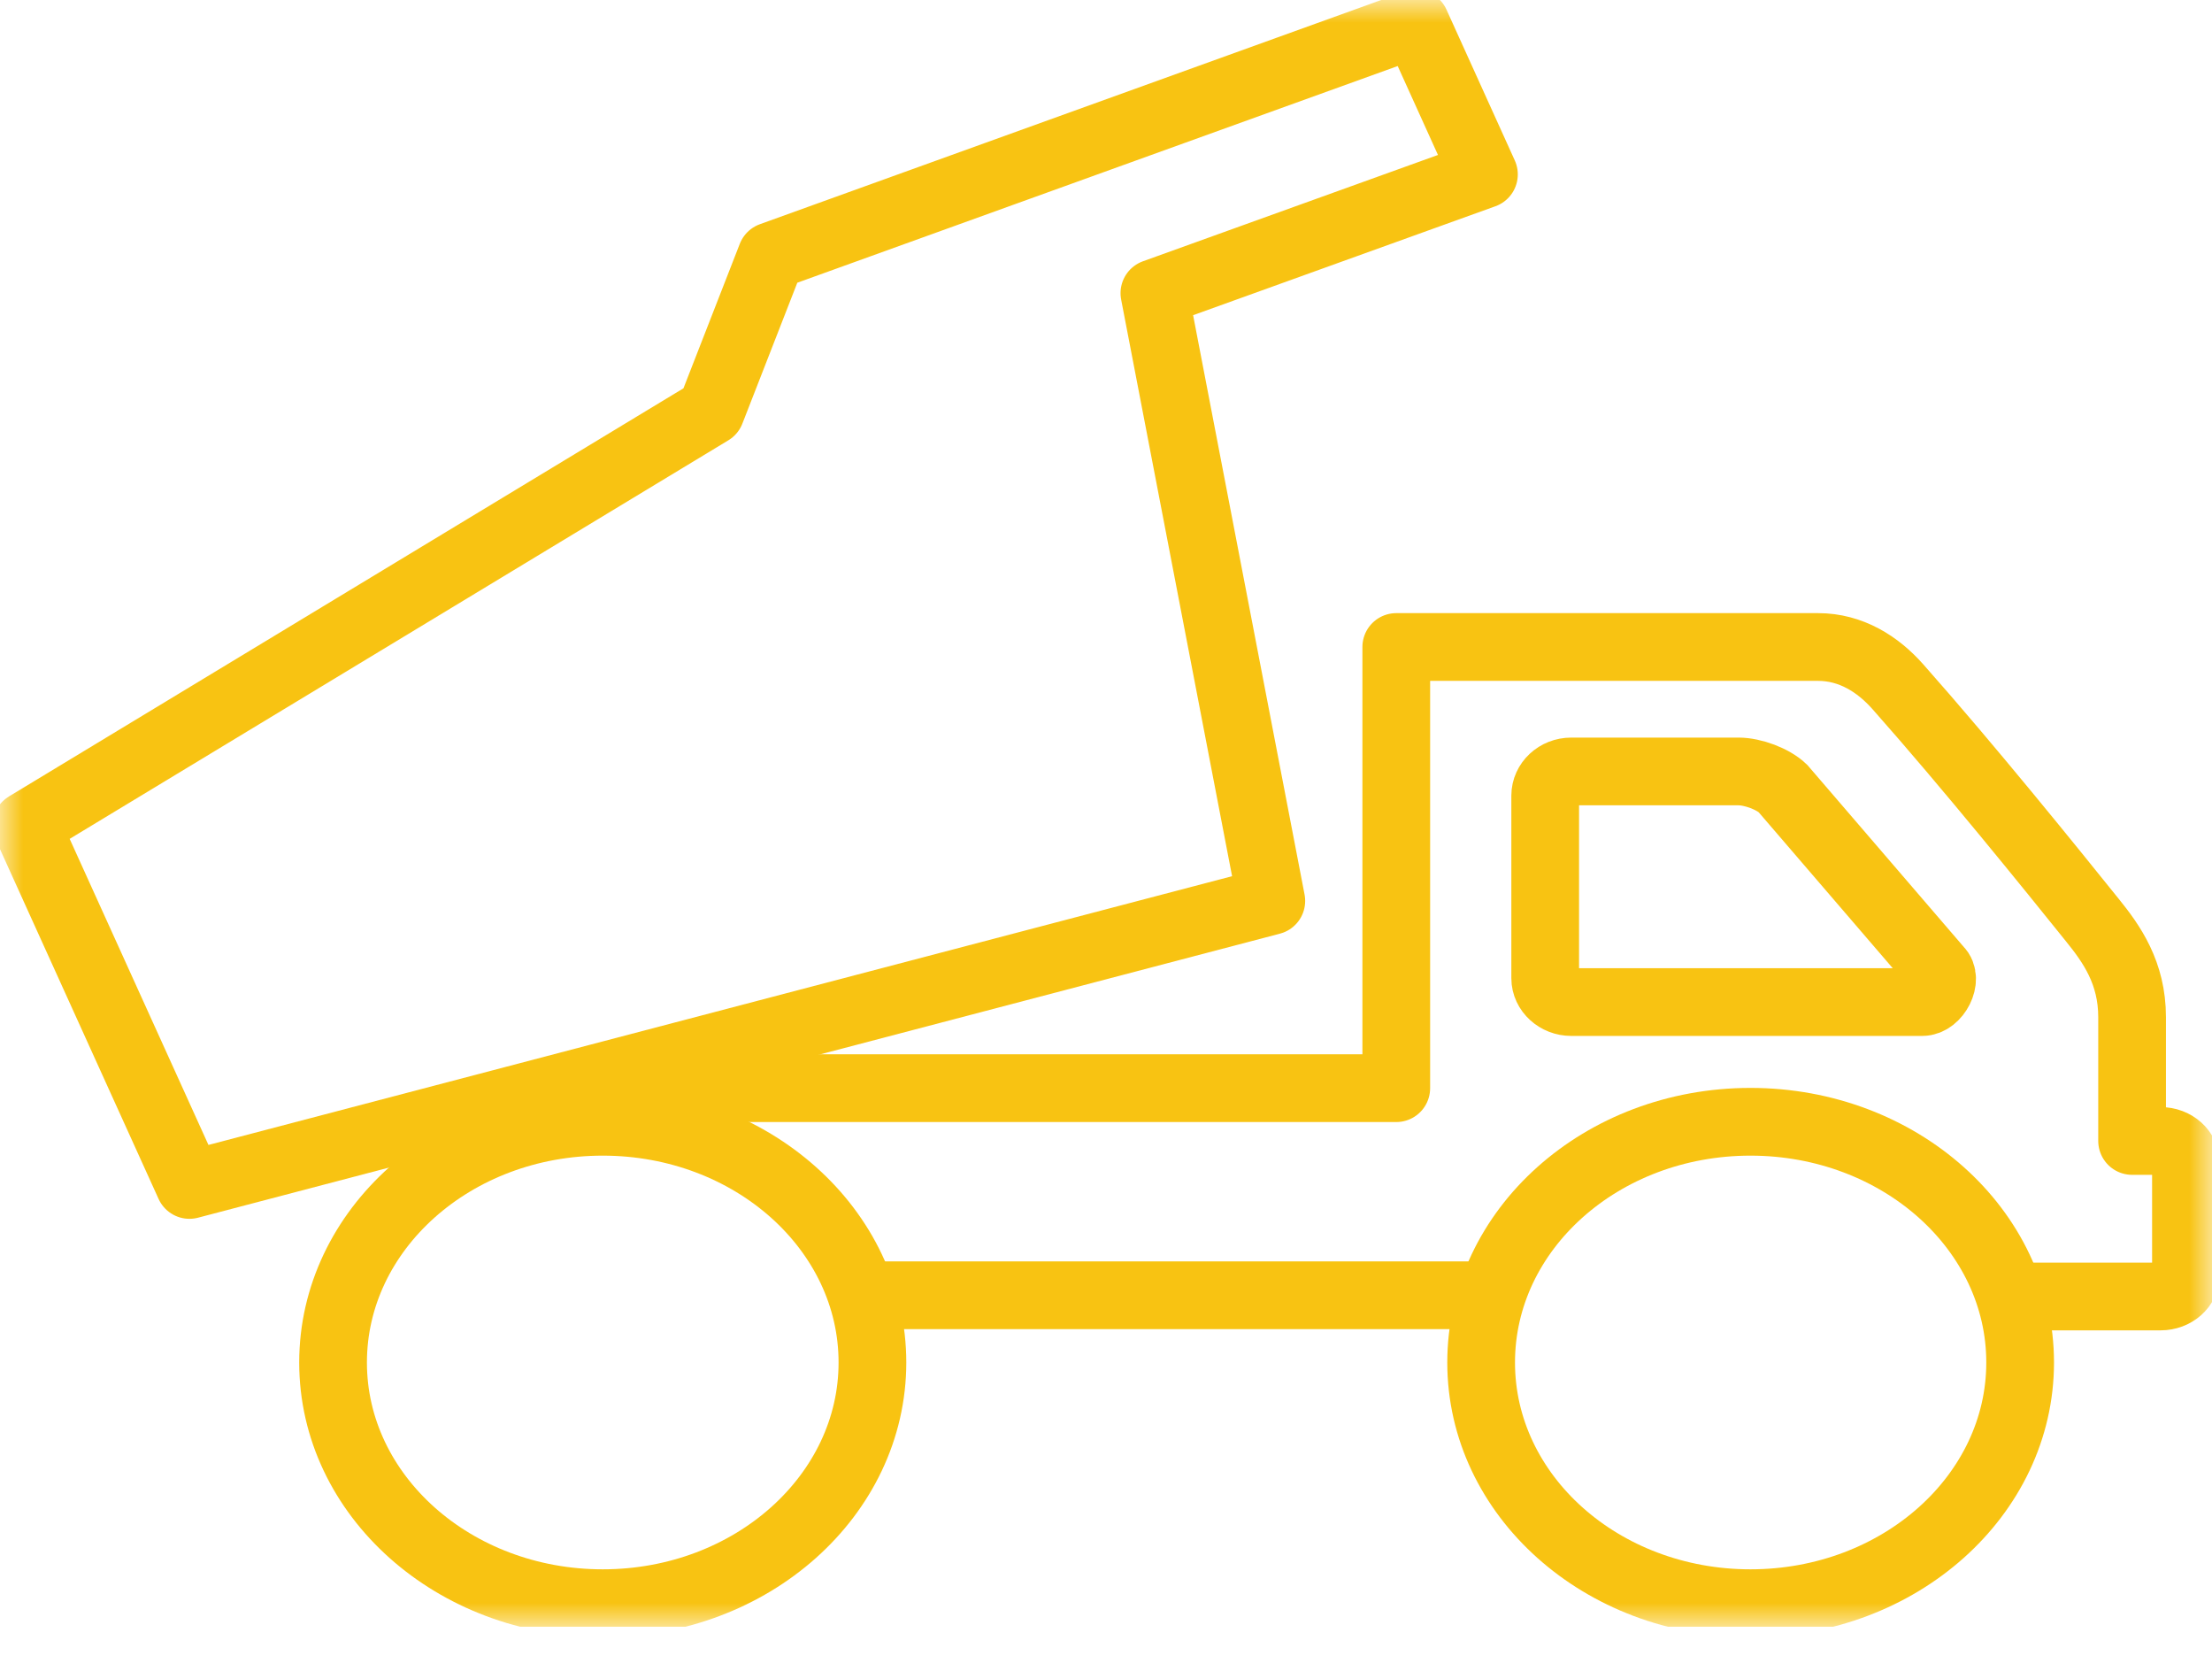 <svg width="49" height="37" viewBox="0 0 49 37" fill="none" xmlns="http://www.w3.org/2000/svg">
<g clip-path="url(#clip0_26_757)">
<mask id="mask0_26_757" style="mask-type:luminance" maskUnits="userSpaceOnUse" x="0" y="0" width="49" height="37">
<path d="M49 0H0V36.025H49V0Z" fill="white"/>
</mask>
<g mask="url(#mask0_26_757)">
<path d="M19.092 28.684H33.137M44.516 28.711H47.862C48.173 28.711 48.423 28.489 48.423 28.217V25.768C48.423 25.49 48.173 25.267 47.862 25.267H47.23V22.525C47.23 21.544 46.778 20.904 46.349 20.375C45.42 19.22 43.611 16.979 42.051 15.219C41.599 14.704 40.999 14.328 40.273 14.328H30.93V24.098H12.361" stroke="#F8C312" stroke-width="1.5" stroke-linejoin="round"/>
<path d="M19.326 30.173C19.326 33.116 16.651 35.503 13.352 35.503C10.053 35.503 7.378 33.116 7.378 30.173C7.378 27.229 10.053 24.842 13.352 24.842C16.651 24.842 19.326 27.229 19.326 30.173ZM44.75 30.173C44.75 33.116 42.075 35.503 38.776 35.503C35.477 35.503 32.81 33.116 32.81 30.173C32.81 27.229 35.477 24.842 38.776 24.842C42.075 24.842 44.75 27.229 44.75 30.173Z" stroke="#F8C312" stroke-width="1.5"/>
<path d="M39.493 17.459C39.275 17.25 38.83 17.084 38.511 17.084H34.806C34.486 17.084 34.229 17.327 34.229 17.619V21.662C34.229 21.955 34.494 22.191 34.806 22.191H42.581C42.901 22.191 43.159 21.676 42.94 21.468L39.493 17.459Z" stroke="#F8C312" stroke-width="1.5" stroke-miterlimit="10"/>
<path d="M4.196 26.241L0.585 18.28L15.746 9.109L17.087 5.671L31.359 0.522L32.872 3.862L25.572 6.492L28.162 19.951L4.196 26.241Z" stroke="#F8C312" stroke-width="1.5" stroke-linejoin="round"/>
</g>
</g>
<defs>
<clipPath id="clip0_26_757">
<rect width="49" height="36.025" fill="white"/>
</clipPath>
</defs>
</svg>
